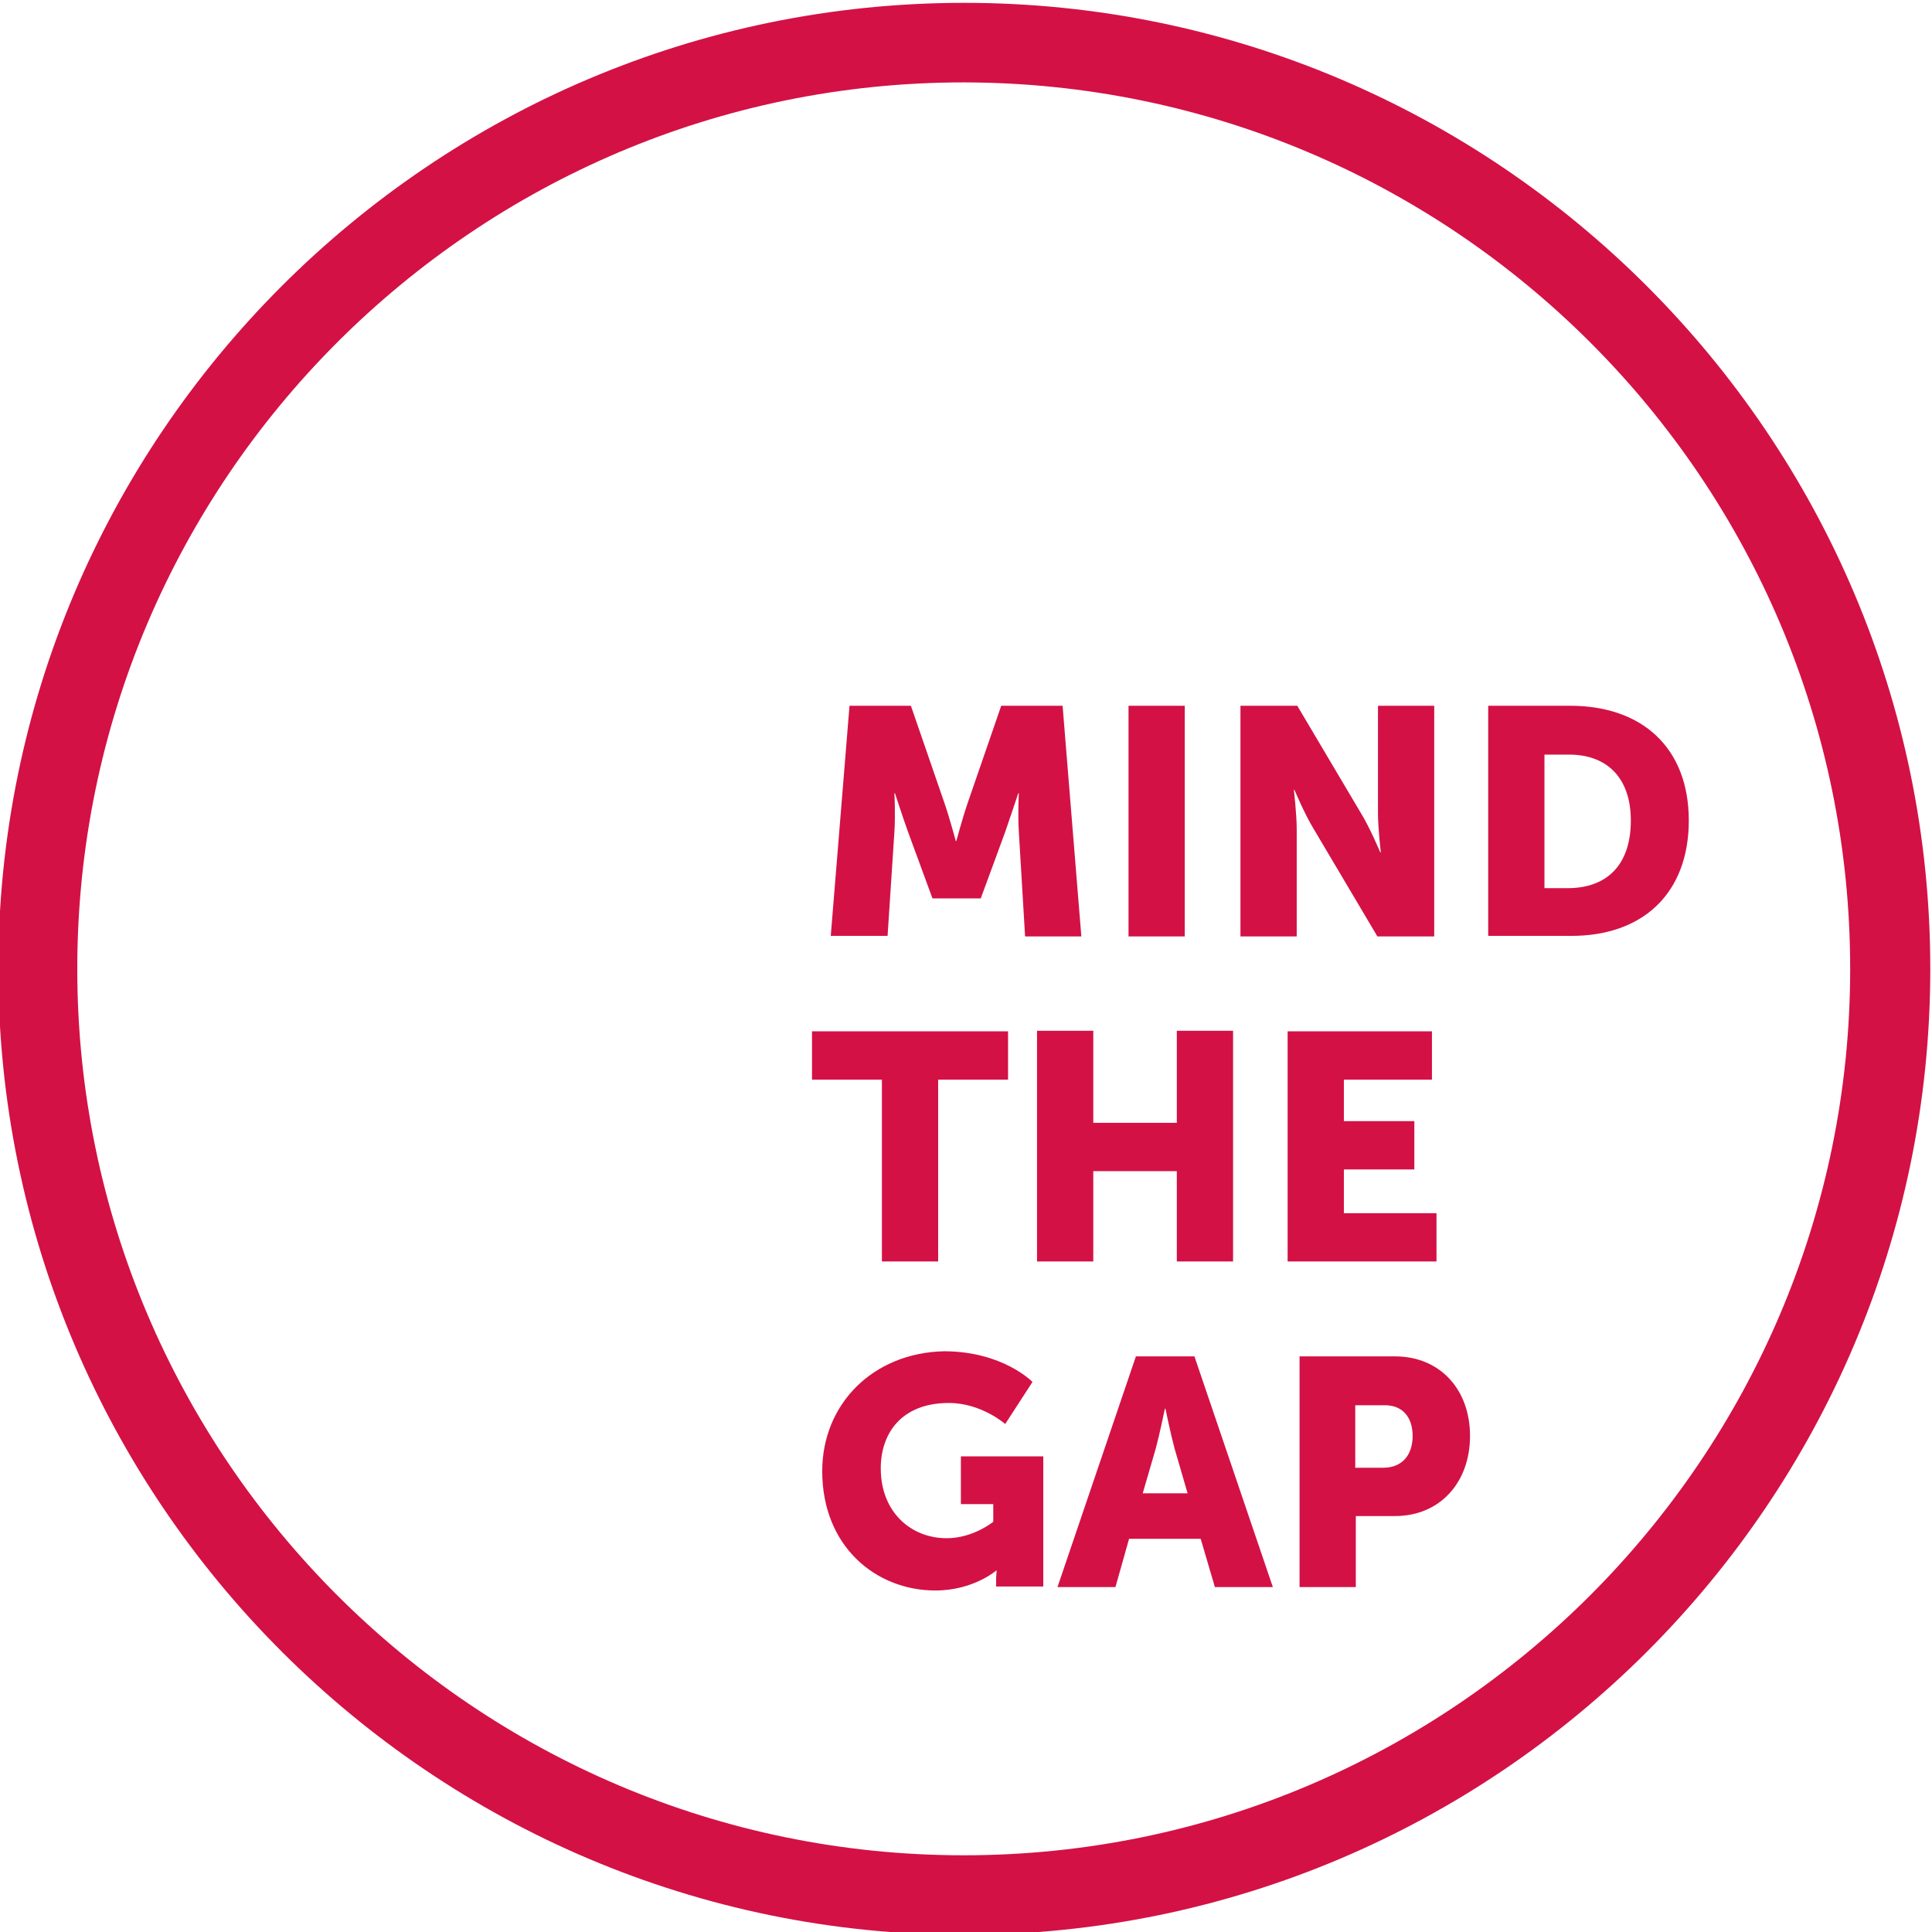 <?xml version="1.0" encoding="utf-8"?>
<!-- Generator: Adobe Illustrator 25.4.1, SVG Export Plug-In . SVG Version: 6.00 Build 0)  -->
<svg version="1.1" id="Layer_1" xmlns="http://www.w3.org/2000/svg" xmlns:xlink="http://www.w3.org/1999/xlink" x="0px" y="0px"
	 viewBox="0 0 340 340" style="enable-background:new 0 0 340 340;" xml:space="preserve">
<style type="text/css">
	.st0{fill:#D31145;}
</style>
<g>
	<g>
		<path class="st0" d="M201.1,262.8l2.3-7.9c0.7-2.6,1.6-7,1.6-7h0.1c0,0,0.9,4.4,1.6,7l2.3,7.9H201.1z M199.9,238.7l-13.8,40.6
			h10.2l2.4-8.5h12.6l2.5,8.5h10.2l-13.8-40.6H199.9z M144.7,258.9c0,13.3,9.5,21,19.9,21c6.7,0,10.7-3.5,10.7-3.5h0.1
			c0,0-0.1,0.9-0.1,1.7v1.1h8.3v-22.9h-14.5v8.4h5.7v3.1c0,0-3.5,2.9-8.2,2.9c-6.3,0-11.6-4.6-11.6-12.3c0-6,3.5-11.5,12-11.5
			c5.7,0,9.9,3.7,9.9,3.7l4.8-7.4c0,0-5.2-5.4-15.6-5.4C153.6,238.1,144.7,247.1,144.7,258.9 M177.4,181.5h-34.5v8.5h12.3v32h9.9
			v-32h12.3L177.4,181.5L177.4,181.5z M180.4,164.8h9.9l-3.3-40.6h-10.8l-5.9,17.1c-0.9,2.6-2,6.7-2,6.7h-0.1c0,0-1.1-4.1-2-6.7
			l-5.9-17.1h-10.8l-3.3,40.5h10l1.2-18.3c0.2-3.1,0-6.8,0-6.8h0.1c0,0,1.4,4.3,2.3,6.8l4.3,11.7h8.5l4.3-11.7
			c0.9-2.6,2.3-6.8,2.3-6.8h0.1c0,0-0.2,3.7,0,6.8L180.4,164.8z M198.6,164.8h9.9v-40.6h-9.9V164.8z M207.1,222h9.9v-40.6h-9.9v16.2
			h-14.7v-16.2h-9.9V222h9.9v-15.9h14.7V222z M242.4,164.8h10v-40.6h-9.9v18.9c0,2.6,0.5,6.9,0.5,6.9h-0.1c0,0-1.8-4.3-3.4-6.9
			l-11.2-18.9h-10v40.6h9.9v-18.9c0-2.6-0.5-6.9-0.5-6.9h0.1c0,0,1.8,4.3,3.4,6.9L242.4,164.8z M226.6,222h26.2v-8.5h-16.3v-7.7
			h12.4v-8.5h-12.4V190H252v-8.5h-25.4V222z M248.6,252.7c0,3.2-1.7,5.6-5.2,5.6h-4.9v-11h5C246.9,247.2,248.6,249.5,248.6,252.7
			 M258.7,252.7c0-8.2-5.3-14-13.2-14h-16.8v40.6h9.9v-12.5h6.9C253.4,266.8,258.7,260.9,258.7,252.7 M287,144.4
			c0,7.8-4.2,11.9-11.1,11.9h-4.1v-23.5h4.1C282.6,132.7,287,136.7,287,144.4 M297.2,144.4c0-12.8-8.2-20.2-20.9-20.2h-14.4v40.5
			h14.4C289.1,164.8,297.2,157.2,297.2,144.4 M325.6,170.5c0,86-70,156-156,156c-86,0-156-70-156-156c0-86,70-156,156-156
			C255.7,14.6,325.6,84.5,325.6,170.5 M339.7,170.5c0-93.7-76.3-170-170-170c-93.7,0-170,76.3-170,170s76.3,170,170,170
			C263.4,340.5,339.7,264.3,339.7,170.5"/>
	</g>
</g>
</svg>
